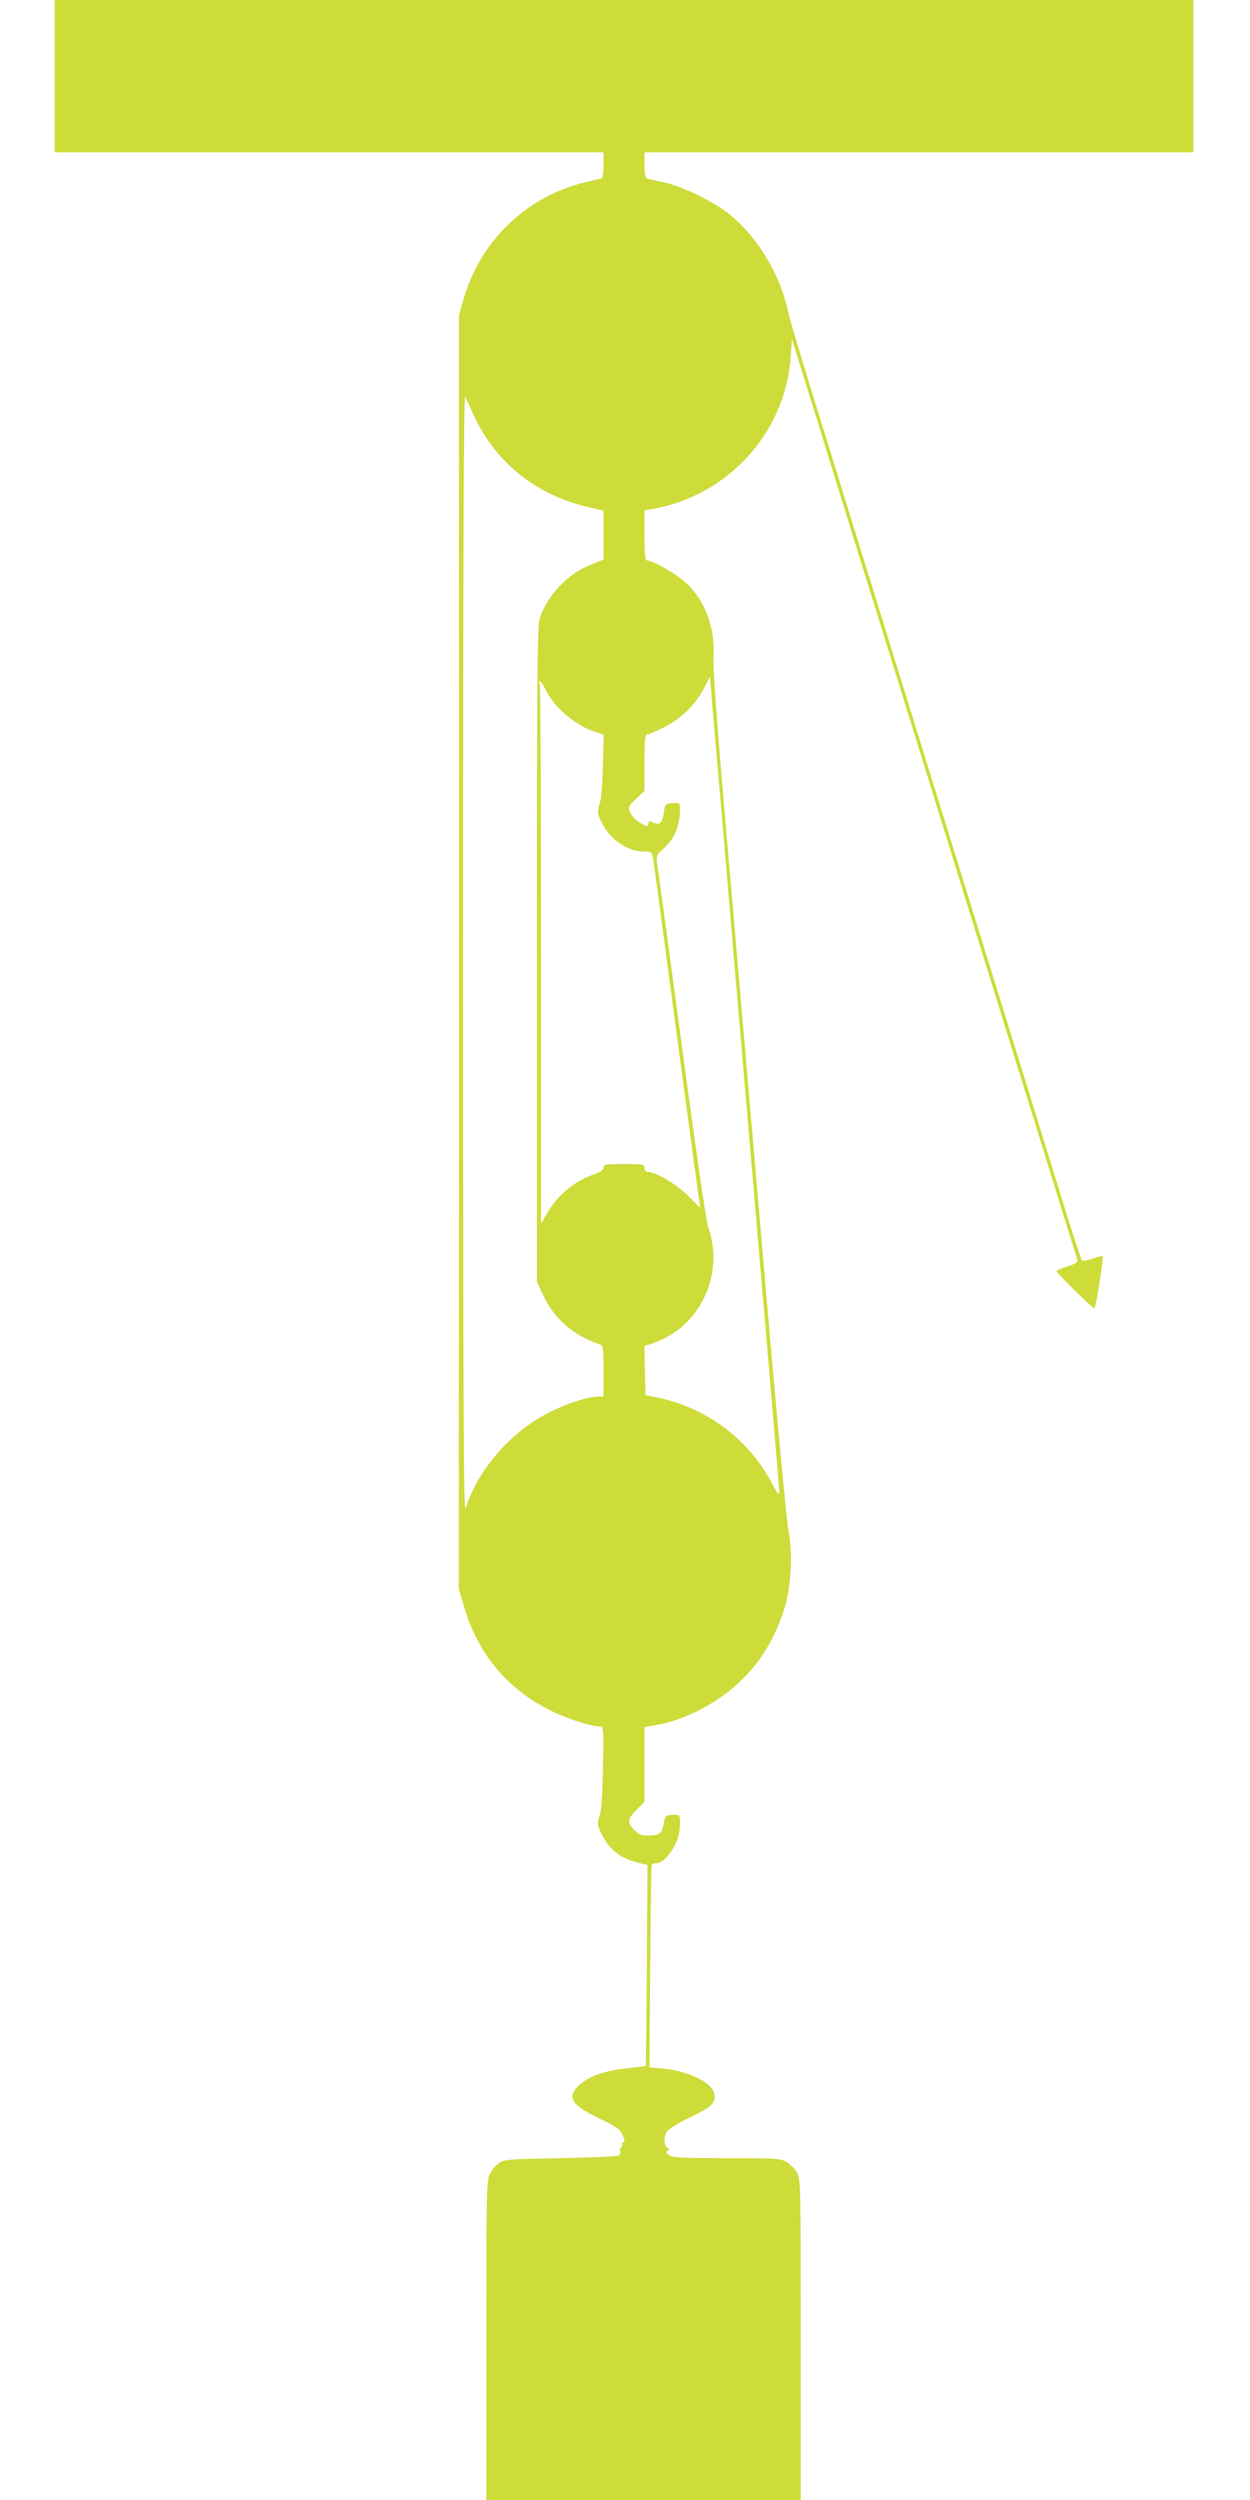 <?xml version="1.0" standalone="no"?>
<!DOCTYPE svg PUBLIC "-//W3C//DTD SVG 20010904//EN"
 "http://www.w3.org/TR/2001/REC-SVG-20010904/DTD/svg10.dtd">
<svg version="1.0" xmlns="http://www.w3.org/2000/svg"
 width="640pt" height="1280pt" viewBox="0 0 640 1280"
 preserveAspectRatio="xMidYMid meet">
<g transform="translate(0,1280) scale(0.1,-0.1)"
fill="#cddc39" stroke="none">
<path d="M280 12410 l0 -390 1405 0 1405 0 0 -65 c0 -44 -4 -67 -12 -69 -7 -2
-44 -10 -81 -19 -304 -73 -542 -304 -626 -607 l-21 -75 0 -3260 -1 -3261 26
-87 c72 -251 232 -437 467 -546 77 -36 191 -71 232 -71 16 0 17 -15 13 -207
-2 -138 -8 -222 -17 -250 -13 -39 -12 -46 7 -87 43 -88 96 -130 198 -155 l40
-10 -3 -513 c-2 -282 -5 -514 -6 -515 -1 -2 -43 -7 -92 -12 -132 -14 -220 -49
-266 -105 -42 -51 -9 -92 122 -153 47 -22 92 -48 101 -59 22 -26 34 -64 19
-64 -6 0 -9 -4 -5 -9 3 -5 1 -12 -4 -16 -6 -3 -8 -12 -5 -19 3 -8 -1 -18 -8
-22 -7 -5 -142 -11 -300 -14 -270 -5 -288 -6 -315 -26 -15 -11 -36 -36 -45
-55 -17 -32 -18 -93 -18 -851 l0 -818 805 0 805 0 0 823 c0 803 -1 823 -20
855 -11 18 -34 41 -52 52 -31 19 -52 20 -308 20 -229 1 -278 3 -295 16 -16 12
-17 17 -7 23 11 7 11 9 0 13 -19 8 -21 57 -3 85 9 13 61 45 121 73 111 53 132
76 120 124 -14 55 -134 113 -261 125 l-70 6 4 515 c2 283 5 518 8 523 2 4 13
7 23 7 47 0 115 100 120 175 5 73 3 76 -37 73 -35 -3 -38 -6 -44 -40 -8 -54
-23 -66 -76 -66 -37 0 -52 5 -75 28 -38 38 -35 59 12 105 l40 39 0 191 0 192
66 12 c148 27 318 117 432 230 101 100 169 213 217 361 36 111 45 296 21 410
-9 41 -73 730 -141 1530 -69 800 -153 1770 -186 2155 -36 416 -59 728 -56 770
10 152 -37 288 -131 382 -47 47 -176 123 -208 123 -11 0 -14 27 -14 128 l0
129 68 12 c37 7 104 27 150 46 300 123 507 405 530 724 l7 95 99 -320 c54
-175 143 -461 196 -634 54 -173 207 -666 340 -1095 133 -429 290 -937 350
-1130 191 -616 471 -1519 476 -1536 3 -12 -9 -20 -51 -33 -30 -10 -55 -21 -55
-25 0 -10 189 -195 194 -190 8 7 47 261 42 267 -3 2 -26 -3 -52 -12 -27 -9
-51 -13 -55 -9 -4 5 -44 127 -89 273 -45 146 -162 524 -260 840 -98 316 -278
897 -400 1290 -122 393 -302 974 -400 1290 -305 984 -338 1092 -360 1185 -42
181 -155 364 -295 478 -79 64 -239 142 -334 163 -42 9 -82 18 -88 20 -9 2 -13
25 -13 69 l0 65 1405 0 1405 0 0 390 0 390 -2915 0 -2915 0 0 -390z m2147
-1739 c106 -233 314 -402 571 -464 l92 -22 0 -125 0 -125 -70 -28 c-113 -46
-215 -153 -255 -267 -14 -40 -16 -220 -16 -1724 l0 -1679 35 -74 c56 -118 154
-202 289 -247 15 -5 17 -20 17 -136 l0 -130 -25 0 c-64 0 -208 -51 -303 -109
-177 -106 -321 -283 -378 -464 -10 -35 -13 461 -13 2838 0 2054 3 2873 11
2855 6 -14 26 -58 45 -99z m1269 -2051 c30 -355 108 -1273 174 -2040 66 -767
120 -1406 120 -1420 -1 -19 -11 -6 -40 50 -118 222 -335 384 -582 434 l-63 13
-3 125 -3 126 47 16 c239 81 367 355 279 596 -9 25 -68 433 -135 935 -66 490
-122 907 -126 927 -5 35 -2 41 34 74 58 51 87 126 83 212 -1 21 -5 23 -38 20
-36 -3 -38 -5 -44 -46 -7 -56 -21 -69 -54 -54 -21 10 -25 9 -25 -3 0 -21 -11
-19 -51 8 -19 12 -38 35 -44 51 -9 25 -6 31 33 67 l42 40 0 144 c0 116 3 145
14 145 7 0 46 16 85 36 88 44 160 114 204 197 l32 62 3 -35 c1 -19 27 -325 58
-680z m-903 650 c40 -87 151 -183 248 -215 l50 -17 -4 -156 c-2 -95 -9 -174
-17 -199 -12 -37 -12 -46 6 -85 41 -92 133 -158 221 -158 40 0 41 -1 47 -37 4
-21 51 -375 106 -788 55 -412 108 -806 118 -875 l17 -125 -60 61 c-59 59 -167
124 -207 124 -11 0 -18 7 -18 20 0 19 -7 20 -105 20 -94 0 -105 -2 -105 -18 0
-12 -16 -23 -52 -36 -101 -36 -185 -106 -239 -201 l-29 -50 0 1372 c0 754 -3
1378 -6 1387 -13 34 12 13 29 -24z"/>
</g>
</svg>
